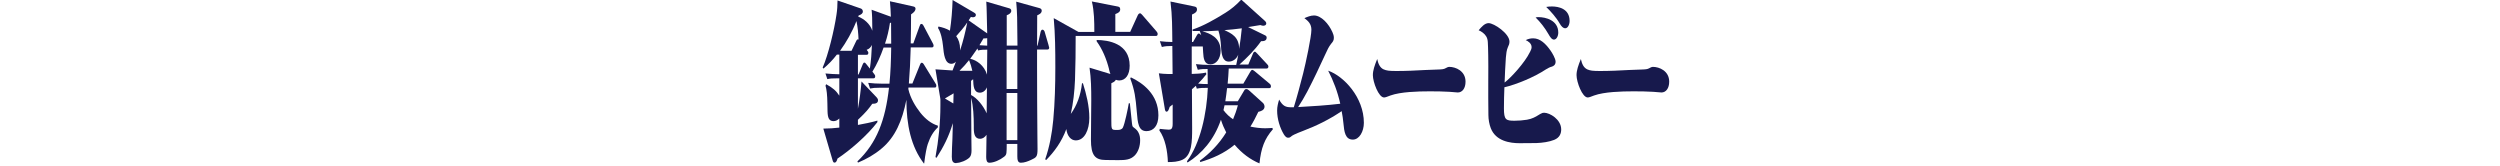 <svg viewBox="0 0 375 24.89" xmlns="http://www.w3.org/2000/svg"><path d="m0 0h375v24.89h-375z" fill="none"/><g fill="#17194c"><path d="m138.6 24.54c-1.94-2.5-2.64-5.82-2.64-9.57-.63 3.17-1.68 5.6-3.71 7.3-1.12.95-2.31 1.6-3.55 2.12l-.09-.18c2.91-2.75 4.2-6.22 4.74-11.05h-1.37c-.74 0-1 .03-1.47.12l-.28-.85c.6.07 1.37.12 2.07.12h1.12c.17-1.8.23-3.32.26-5.42h-1.14c-.46 1.3-1 2.52-1.68 3.62l.23.3c.14.17.19.25.19.4 0 .2-.09.3-.26.3h-2.33v4.57c.25-1.35.42-2.7.54-4.1l2.28 2.4c.14.15.19.27.19.43 0 .37-.28.52-.86.52-.6.82-.88 1.2-2.15 2.4v.77c.98-.18 1.96-.37 2.92-.65v.23c-1.52 2-4.1 4.22-5.99 5.47-.07.3-.19.6-.44.6-.14 0-.21-.07-.3-.38l-1.38-4.72c.81 0 1.73-.07 2.4-.15v-1.37c-.25.25-.54.4-.86.4-.68 0-.89-.47-.91-1.52 0-.4-.02-.77-.02-1.12-.02-1.3-.11-2.1-.28-2.67l.09-.23c1.02.55 1.51 1 1.98 1.72v-2.6h-.33c-.75 0-1.05.02-1.47.12l-.28-.85c.68.07 1.38.1 2.08.12v-2.95h-.37c-.61.8-1.3 1.5-2.01 2.1l-.12-.15c.84-1.9 1.73-5.62 2.07-7.92.11-.7.16-1.42.16-2.15l3.48 1.2c.16.05.32.22.32.45 0 .3-.25.47-.63.6l-.07.17c.82.32 1.75 1.02 2.12 2.12 0-1.72-.04-2.5-.11-3.15l2.89 1.05c-.02-.77-.07-1.55-.14-2.32l3.47.77c.28.05.37.18.37.35 0 .25-.16.5-.67.85 0 1.45-.02 2.9-.05 4.35h.39l.95-2.62c.09-.25.14-.3.25-.3.12 0 .21.05.33.27l1.35 2.55c.09.15.16.32.16.4 0 .23-.09.3-.28.3h-3.15c-.07 2.22-.14 3.77-.28 5.42h.53l1.14-2.82c.09-.23.18-.3.26-.3.1 0 .21.07.33.27l1.7 2.77c.14.22.16.27.16.38 0 .25-.07.3-.26.3h-3.92c0 .07-.02.15-.02.22.3 1.37 1.07 2.62 1.8 3.55.75.95 1.65 1.65 2.63 1.95v.25c-.65.6-1.14 1.4-1.51 2.5-.16.47-.37 1.45-.54 2.9zm-10.14-21.37c-.63 1.62-1.51 3.15-2.45 4.45h1.72l.68-1.42c.12-.25.19-.35.37-.27-.03-.92-.12-1.87-.31-2.75zm2.35 3.53c-.19.42-.46.65-.81.77.19.22.25.35.25.45 0 .23-.1.3-.28.3h-1.28v2.95h.1l.61-1.5c.09-.2.14-.28.26-.28.09 0 .14.03.33.28l.49.62c.18-1.17.26-2.37.31-3.6zm2.68-3.25c-.16 1.07-.4 2.1-.74 3.1h.93c0-1.05 0-2.1-.02-3.15-.07.03-.12.03-.18.05z"/><path d="m143.44 24.47c-.49 0-.67-.28-.67-.95 0-.87.05-1.75.09-2.65.02-.8.05-1.6.07-2.4-.63 2.07-1.38 3.52-2.45 5.2l-.16-.1c.47-2.55.74-5.12.74-7.75v-.95l-.74-4.47c.84.07 1.7.12 2.56.17.17-.45.35-.87.51-1.32-.19.2-.42.32-.68.32-1 0-1.14-1.45-1.26-2.7-.09-.87-.31-2.02-.75-2.67l.07-.22c.6.12 1.17.3 1.72.62.23-1.5.35-3.05.4-4.6l3.19 1.87c.09.05.3.17.3.35 0 .32-.28.37-.44.37-.1 0-.21-.02-.31-.05-.1.17-.23.35-.33.52l2.78 1.95c-.02-1.02-.05-2.05-.07-3.05-.02-.77-.03-1.15-.07-1.72l3.43 1c.18.05.32.15.32.38 0 .32-.28.52-.68.67v4.55h1.61c-.02-1.4-.02-2.75-.05-4.22-.02-.8-.07-1.6-.14-2.37l3.5.97c.16.05.33.15.33.38 0 .42-.46.6-.68.7 0 1.52-.02 3.02-.02 4.55h.07l.46-2.05c.04-.18.14-.35.28-.35s.28.15.33.32l.56 1.92c.09.3.12.42.12.47 0 .2-.14.27-.26.27h-1.56v2.6c0 3.47.02 6.92.05 10.37 0 .65.02 1.32.02 1.97 0 1.15-.18 1.25-.98 1.62-.47.22-1 .42-1.52.42-.46 0-.53-.42-.53-.97v-1.85h-1.59c-.02 1.37.03 1.6-.39 1.92-.63.5-1.54.9-2.22.9-.39 0-.47-.4-.47-.87 0-.65.03-1.27.03-1.9 0-.47 0-.95.02-1.42-.26.38-.59.6-.96.6-.77 0-.95-.67-.95-1.6v-.37c0-1.3-.07-2.97-.4-4.17.02 2 .04 4.1.04 6.15 0 .32.02 1.15.02 1.72 0 .4-.05.82-.3 1.07-.45.45-1.4.82-1.96.82zm-.4-10.47c-.44.25-.86.52-1.3.77l1.26.75zm2.05-10.63c-.51.75-1.08 1.42-1.66 2.05.37.5.58 1.15.58 1.9v.25c.45-1.35.8-2.77 1.08-4.2zm-1.17 7.25h1.93c-.12-.55-.28-1.1-.49-1.6-.45.57-.93 1.1-1.44 1.6zm4.13.58c.02-1.25.04-2.5.04-3.75-.46 0-.93 0-1.38.12l-.09-.3c-.35.52-.72 1.05-1.09 1.55.98.2 2.1 1 2.52 2.37zm-2.4 3.05c.91.45 1.84 1.6 2.35 2.75.02-1.3.04-2.6.04-3.9-.21.52-.63.8-1.05.8-.95 0-.98-1-1.02-2.02-.1.07-.21.17-.31.25v2.12zm2.43-7.4v-1.12c-.19.03-.37.03-.56.03-.19.35-.39.67-.6 1.02.39.03.77.05 1.16.07zm2.91 6.5h1.61v-5.9h-1.61zm0 7.67h1.61v-7.07h-1.61z"/><path d="m169.52 4.8 1.14-2.5c.07-.15.19-.3.33-.3.09 0 .16.02.33.22l2.14 2.47c.09.1.19.25.19.4 0 .25-.12.3-.26.3h-12.04c0 2.2-.02 4.4-.1 6.6-.07 1.72-.26 3.45-.63 5.1.91-1.25 1.49-2.82 1.68-4.6h.14c.51 1.62.96 3.4.96 5.2s-.72 3.37-2.03 3.37c-.73 0-1.29-.65-1.42-1.7-.7 1.92-1.82 3.42-3.03 4.65l-.14-.12c.65-1.87 1.02-3.85 1.21-5.9.24-2.62.31-5.27.31-7.92 0-2.45-.02-4.92-.24-7.35l3.71 2.07h2.38c0-1.55-.02-3.1-.37-4.57l3.85.75c.23.05.4.1.4.42 0 .4-.28.55-.73.72v2.67h2.22zm-3.15 5.62c-.4-1.6-1.02-3.05-1.87-4.22v-.2c1.75 0 4.95.52 4.95 3.85 0 1.37-.61 2.22-1.58 2.22-.16 0-.33-.05-.49-.1-.16.3-.46.4-.68.52v5.5c0 1.4 0 1.5.7 1.5h.26c.26 0 .61-.05.77-.35.3-.6.75-2.82.89-3.65h.16c.1.97.21 2.12.31 2.97.07.55.09.52.28.67.44.32.58.52.72.8.18.35.23.72.23 1.12 0 .9-.3 1.75-.81 2.27-.65.65-1.4.7-2.49.7-.63 0-1.24-.02-1.86-.02-1.61 0-2.22-.72-2.22-3.05 0-1.97.05-3.92.05-5.9 0-1.65-.02-3.27-.26-4.9l3.13.95c-.09-.2-.14-.45-.21-.7zm7.39 6.88c0 1.57-.74 2.37-1.79 2.37-1.21 0-1.31-1.22-1.45-2.9-.19-2.22-.31-3.17-.98-5l.09-.17c1.8.85 4.13 2.57 4.13 5.7z"/><path d="m186.46 12.62 1.09-1.87c.07-.12.18-.27.28-.27.12 0 .3.15.39.22l2.24 1.87c.09.07.18.2.18.38 0 .22-.12.27-.26.27h-6.32c-.07.65-.16 1.32-.26 1.97h1.87l.98-1.65c.09-.15.19-.18.32-.18s.28.1.39.2l2.07 1.87c.14.12.25.35.25.57 0 .55-.65.72-.93.77-.37.77-.75 1.52-1.19 2.22.72.15 1.47.25 2.21.25.37 0 .74-.03 1.09-.05l.07.2c-1.24 1.42-1.77 2.8-2.01 5.12-1.36-.57-2.63-1.5-3.73-2.8-1.59 1.32-3.36 2.07-5.15 2.6l-.07-.2c1.49-1.1 2.85-2.45 3.96-4.25-.31-.6-.58-1.22-.79-1.9-1.03 3.02-2.89 5.1-5.01 6.42l-.09-.18c2.01-2.7 2.98-7.17 3.13-11.02h-.18c-.49 0-.98 0-1.47.12l-.14-.43c-.19.18-.4.35-.59.52 0 1.95.03 3.9.03 5.85s-.02 4.05-1.45 4.72c-.7.32-1.45.35-2.19.35-.05-1.65-.4-3.52-1.28-4.75l.07-.23c.46.05 1.12.12 1.35.12.33 0 .58-.1.58-.87v-2.9c-.16.12-.3.22-.45.35-.14.47-.25.72-.47.72-.18 0-.23-.25-.26-.45l-.89-5.3c.45.05.91.1 1.36.1h.7c0-1.4-.02-2.8-.04-4.2h-.1c-.51 0-1 .02-1.47.15l-.3-.87c.63.07 1.24.12 1.87.12-.03-2.2 0-3.85-.28-6.07l3.61.75c.21.05.37.12.37.43 0 .37-.28.57-.75.77v4.12h.16l.58-1.02c.07-.12.16-.25.26-.25.09 0 .18.02.39.27-.07-.22-.14-.45-.23-.65h-1.07v-.22c1.66-.55 3.38-1.55 4.94-2.52.81-.5 1.63-1.17 2.36-1.97l3.52 3.17c.09.07.23.22.23.4 0 .3-.3.35-.46.35-.1 0-.21-.02-.42-.1-.61.1-1.23.2-1.84.3l2.5 1.22c.16.07.28.17.28.35 0 .52-.46.55-.84.55-.93 1.32-2.08 2.45-3.24 3.5h1.33l.7-1.65c.05-.12.12-.27.26-.27.09 0 .14.02.35.25l1.51 1.62c.07.07.19.2.19.35 0 .23-.14.3-.28.3h-5.67c-.03.75-.09 1.52-.16 2.27h2.35zm-5.32-2.27c-.49 0-.98 0-1.47.12l-.28-.85c.68.07 1.38.12 2.07.12h3.97c.12-.52.21-1.02.31-1.55-.28.72-.88 1.05-1.42 1.05-.91 0-1.1-.97-1.17-2.3-.05-.85-.16-1.65-.39-2.35-.8.05-1.61.1-2.42.1 1.1.3 2.75.9 2.75 2.92 0 1.22-.68 2.05-1.52 2.05-.91 0-1.05-.85-1.1-1.82-.02-.3-.03-.57-.05-.87h-1.66v4.12c.72-.02 1.44-.05 2.14-.2l.05.25c-.39.5-.81.97-1.23 1.4.47.05.96.07 1.44.07 0-.75 0-1.52-.02-2.27zm2.54 5.45c-.05.25-.1.5-.16.72.42.57.91 1.02 1.44 1.37.28-.67.53-1.37.72-2.1h-2zm2.59-11.55c-.88.12-1.73.2-2.61.27 1.03.47 2.21 1 2.21 2.82.16-1.02.31-2.05.4-3.1z"/><path d="m199.22 10.6c2.36.82 5.36 4.02 5.36 7.82 0 1.3-.68 2.52-1.65 2.52-1.14 0-1.3-1.15-1.42-2.47-.05-.55-.14-1.2-.26-1.8-1.84 1.25-3.78 2.2-5.76 2.95-.53.2-1.07.42-1.37.57-.21.1-.37.2-.54.35-.12.1-.25.12-.39.12-.24 0-.45-.25-.61-.5-.58-.95-1.01-2.3-1.01-3.57 0-.6.14-1.12.3-1.65.54.95.96 1.15 1.8 1.15h.4c.51-1.65.95-3.32 1.4-5.07.4-1.57 1.24-5.52 1.24-6.55 0-.9-.49-1.32-1.05-1.75.46-.2.95-.4 1.44-.4 1.08 0 2.22 1.25 2.77 2.52.12.27.21.52.21.85 0 .4-.19.62-.39.85-.37.45-.63 1.02-.89 1.6-.88 1.9-1.7 3.67-2.71 5.6-.42.8-.91 1.62-1.37 2.32 2.1-.12 4.22-.25 6.32-.5-.4-1.8-1.03-3.45-1.82-4.97z"/><path d="m207.53 10.4c.47.2.82.25 1.96.25 1.44 0 2.87-.07 4.31-.15.51-.02 1.14-.05 1.85-.07.67-.02.93-.05 1.19-.2.17-.1.37-.2.56-.2.93 0 2.43.6 2.43 2.22 0 1-.49 1.62-1.16 1.62-.14 0-1.05-.08-1.26-.1-1.03-.07-2.05-.07-3.08-.07-1.59 0-4.24.07-5.76.62-.46.18-.77.3-.96.3-.82 0-1.68-2.32-1.68-3.35 0-.72.26-1.45.65-2.42.16.75.42 1.3.95 1.55z"/><path d="m229.49 7.82c.16-.32.25-.52.25-.75 0-.57-.56-.92-.88-1.05.37-.2.74-.27 1.12-.27 1.05 0 1.89.82 2.61 1.85.25.35.75 1.2.75 1.65 0 .47-.3.67-.58.75-.3.07-.6.25-.89.42-1.68 1.12-4.38 2.25-6.21 2.67-.04 1.05-.07 2.1-.07 3.17 0 1.72.3 1.85 1.59 1.85.61 0 1.24-.05 1.86-.15.84-.15 1.24-.4 2.01-.87.26-.15.4-.18.56-.18.88 0 2.57 1.02 2.57 2.5 0 .57-.19 1.22-1.05 1.57-.75.3-1.77.45-2.68.48-.84.02-1.68.02-2.52.02-1.4 0-3.57-.3-4.32-2.27-.21-.55-.35-1.27-.35-1.97-.02-1.77-.03-3.42-.02-5.15.03-3.17-.02-5.07-.07-5.8-.02-.3-.09-.6-.25-.85-.26-.42-.7-.72-1.12-.9.42-.5.91-1.07 1.49-1.07.82 0 3.13 1.57 3.13 2.77 0 .32-.1.57-.23.82-.21.47-.26 1.02-.31 1.57-.09 1.25-.14 2.5-.19 3.75.96-.72 3.05-3 3.8-4.57zm1.31-5.25c1.02 0 2.94.45 2.94 2.32 0 .52-.26 1.05-.65 1.05-.33 0-.58-.4-.82-.82-.56-.97-1.21-1.8-1.93-2.5.19-.05.3-.05.46-.05zm2-1.6c.96 0 2.64.32 2.64 2.17 0 .52-.25 1.1-.65 1.1-.33 0-.58-.27-.86-.75-.49-.87-1.35-1.82-2-2.45.28-.05.58-.07.86-.07z"/><path d="m238.07 10.4c.47.2.82.25 1.96.25 1.44 0 2.87-.07 4.31-.15.51-.02 1.14-.05 1.86-.07.67-.02.93-.05 1.19-.2.17-.1.37-.2.56-.2.93 0 2.43.6 2.43 2.22 0 1-.49 1.62-1.16 1.62-.14 0-1.05-.08-1.26-.1-1.03-.07-2.05-.07-3.08-.07-1.59 0-4.24.07-5.76.62-.46.18-.77.3-.96.3-.82 0-1.68-2.32-1.68-3.35 0-.72.26-1.45.65-2.42.16.75.42 1.3.95 1.55z"/></g></svg>